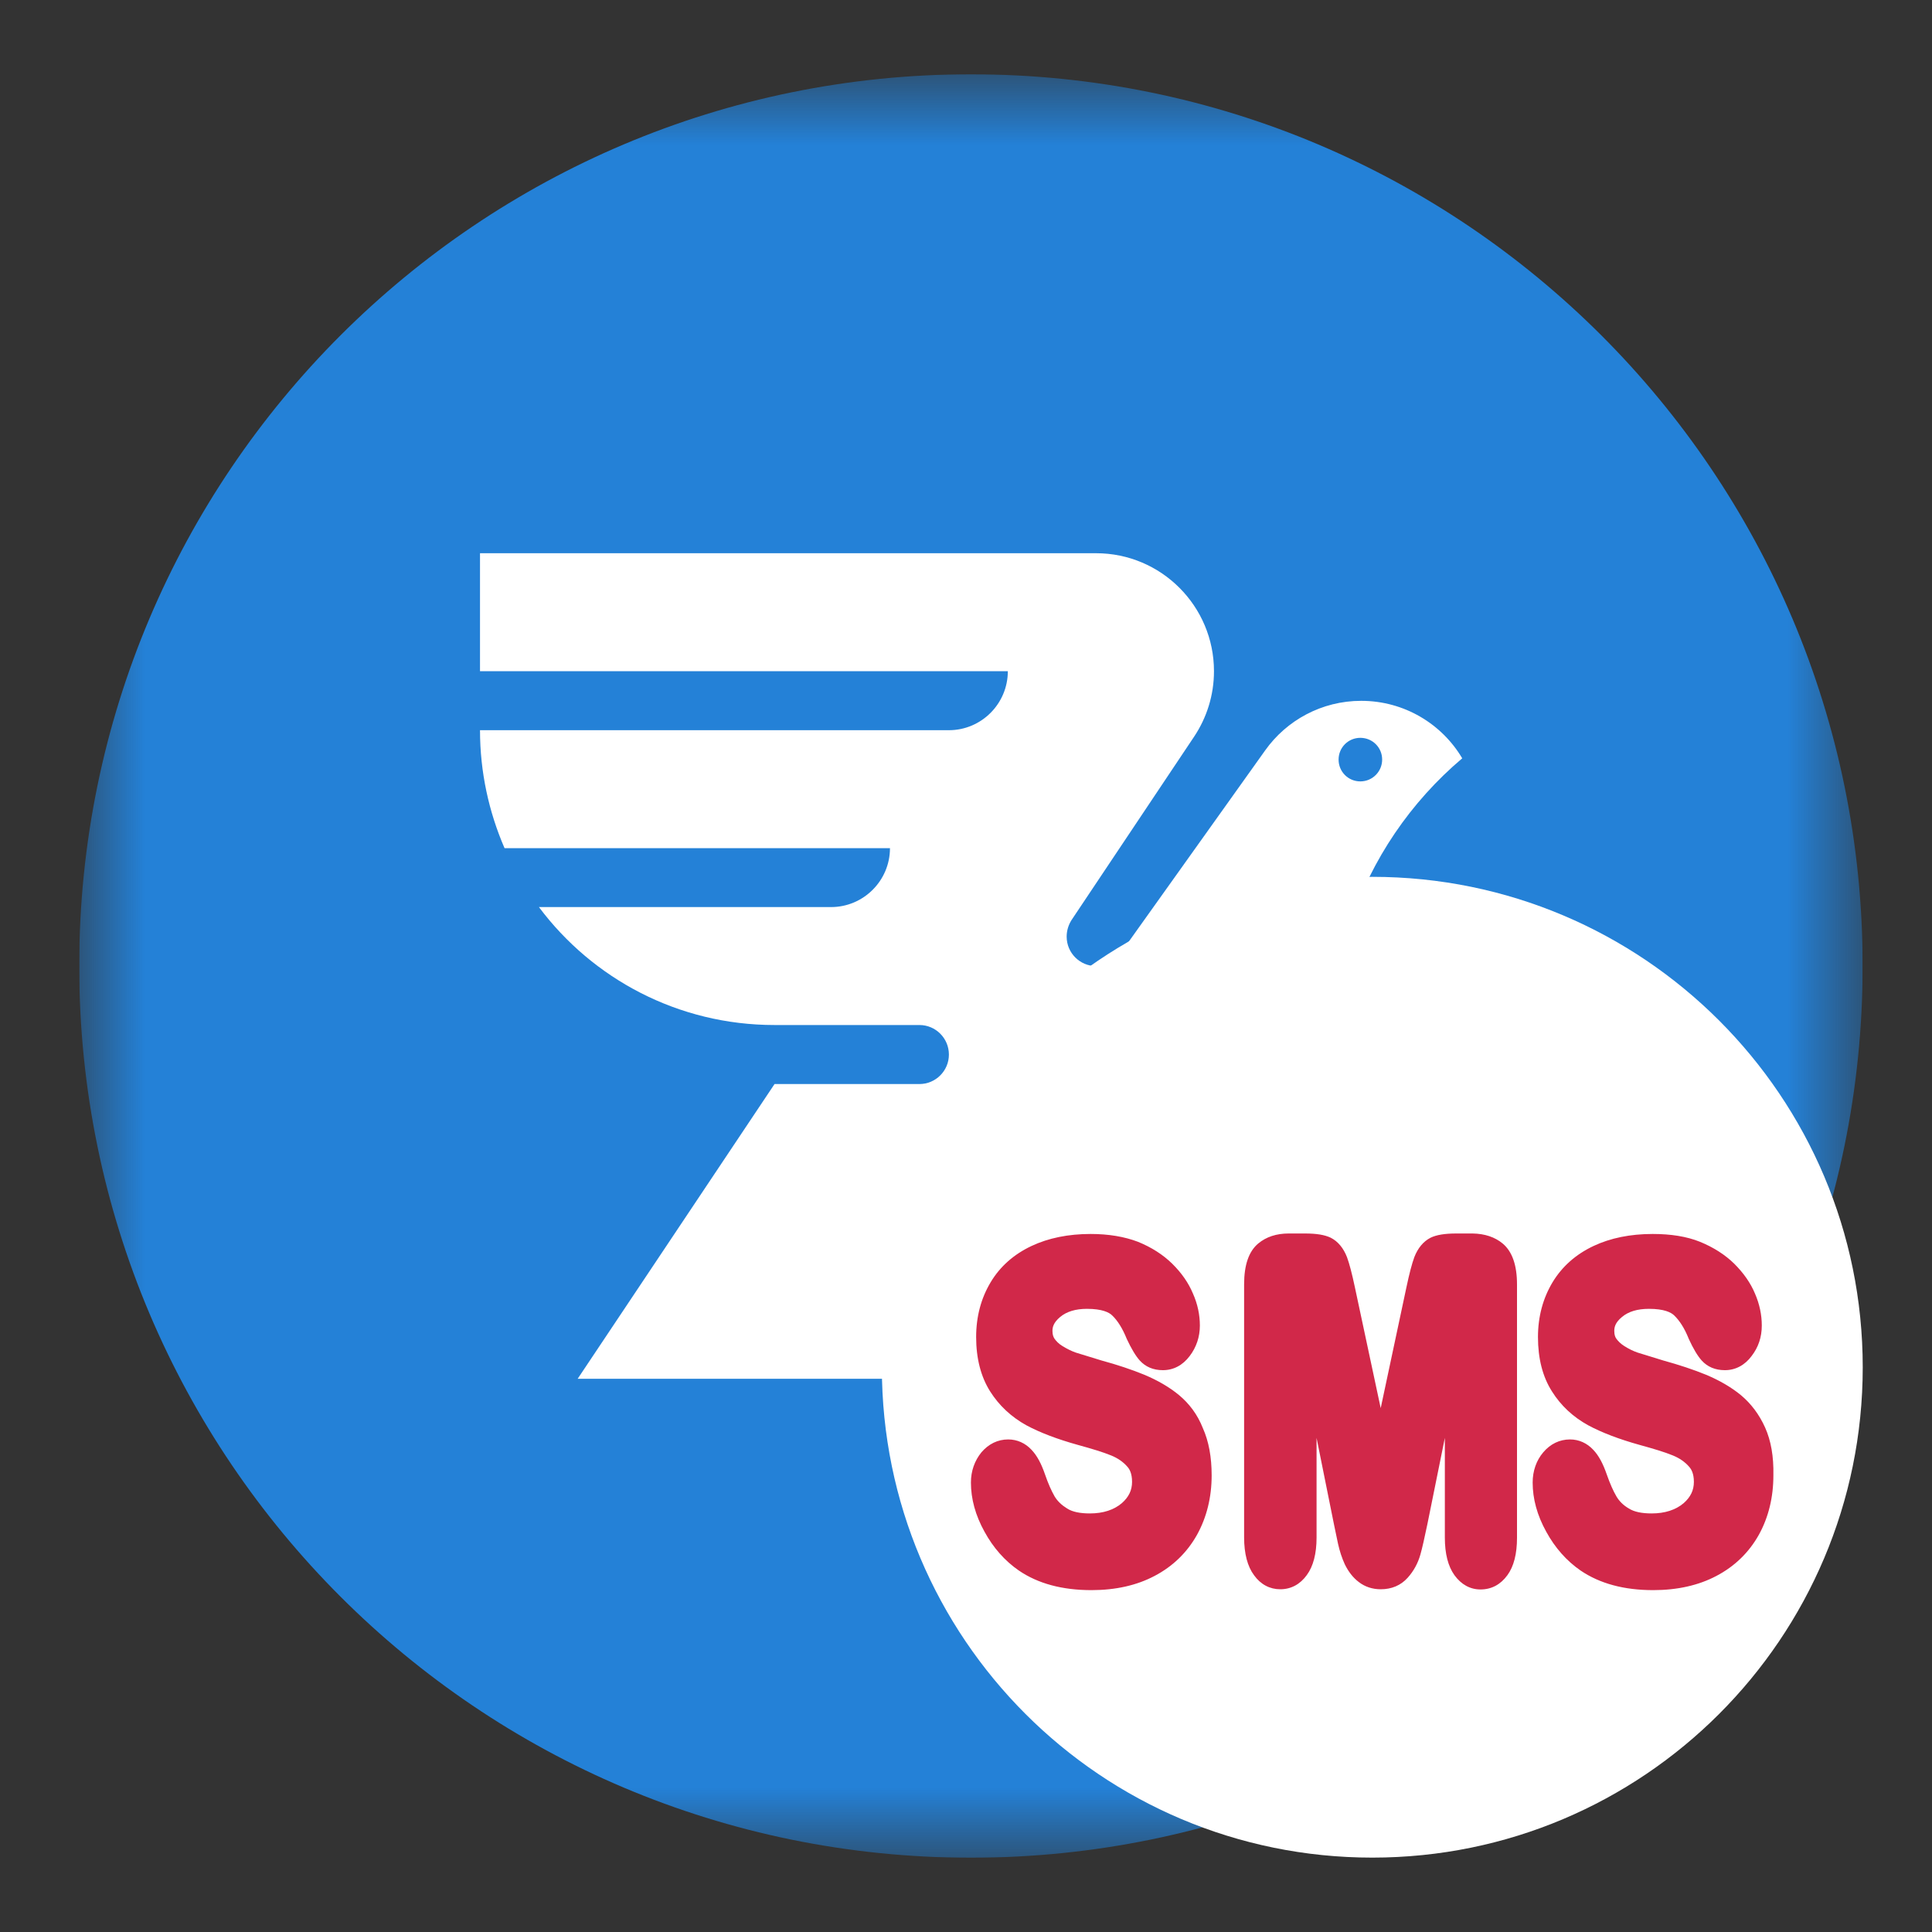 <svg width="20" height="20" viewBox="0 0 20 20" fill="none" xmlns="http://www.w3.org/2000/svg">
<rect x="0" y="0" width="20" height="20" fill="#333333" stroke="none"/>
<g clip-path="url(#clip0_9247_143952)">
<g clip-path="url(#clip1_9247_143952)">
<mask id="mask0_9247_143952" style="mask-type:luminance" maskUnits="userSpaceOnUse" x="0" y="0" width="20" height="20">
<path d="M19.282 0.769H0.82V19.231H19.282V0.769Z" fill="white"/>
</mask>
<g mask="url(#mask0_9247_143952)">
<path d="M10.051 19.231C15.149 19.231 19.282 15.098 19.282 10C19.282 4.902 15.149 0.769 10.051 0.769C4.953 0.769 0.82 4.902 0.82 10C0.82 15.098 4.953 19.231 10.051 19.231Z" fill="#2481D7"/>
<path d="M14.091 7.255C13.682 7.255 13.318 7.457 13.097 7.768L11.595 9.874C11.54 9.952 11.448 10.001 11.347 10.001C11.178 10.001 11.042 9.864 11.042 9.696C11.042 9.633 11.061 9.574 11.092 9.525L12.362 7.625C12.491 7.431 12.567 7.199 12.567 6.948C12.567 6.275 12.021 5.727 11.347 5.727H4.969V6.948H10.433C10.433 7.285 10.159 7.559 9.823 7.559H4.969C4.969 7.993 5.061 8.406 5.223 8.78H9.213C9.213 9.116 8.939 9.39 8.603 9.39H5.579C6.134 10.132 7.02 10.611 8.018 10.611H9.518C9.686 10.611 9.823 10.748 9.823 10.917C9.823 11.085 9.686 11.222 9.518 11.222H8.018L5.98 14.273H9.669C11.357 14.273 12.788 13.175 13.289 11.654L13.975 9.57C14.198 8.893 14.605 8.3 15.137 7.85C14.926 7.494 14.537 7.255 14.091 7.255ZM14.082 8.089C13.957 8.089 13.857 7.989 13.857 7.863C13.857 7.738 13.957 7.638 14.082 7.638C14.208 7.638 14.308 7.738 14.308 7.863C14.308 7.987 14.208 8.089 14.082 8.089Z" fill="white"/>
</g>
<path d="M14.206 19.23C17.01 19.23 19.283 16.957 19.283 14.154C19.283 11.35 17.01 9.077 14.206 9.077C11.402 9.077 9.129 11.35 9.129 14.154C9.129 16.957 11.402 19.23 14.206 19.23Z" fill="white"/>
<path fill-rule="evenodd" clip-rule="evenodd" d="M15.557 12.874C15.654 12.956 15.704 13.096 15.704 13.297V15.919C15.704 16.085 15.671 16.216 15.604 16.307C15.534 16.403 15.44 16.454 15.326 16.454C15.219 16.454 15.127 16.403 15.057 16.307C14.99 16.214 14.957 16.083 14.957 15.917V14.885L14.776 15.779C14.746 15.922 14.723 16.025 14.704 16.092C14.679 16.181 14.635 16.263 14.572 16.333C14.501 16.412 14.406 16.452 14.293 16.452C14.207 16.452 14.129 16.426 14.066 16.377C14.005 16.331 13.957 16.267 13.921 16.193C13.891 16.127 13.868 16.057 13.851 15.98C13.837 15.915 13.824 15.849 13.809 15.779L13.629 14.885V15.917C13.629 16.083 13.595 16.214 13.528 16.305C13.459 16.401 13.364 16.452 13.253 16.452C13.146 16.452 13.051 16.403 12.982 16.307C12.914 16.216 12.879 16.083 12.879 15.915V13.295C12.879 13.096 12.927 12.954 13.026 12.872C13.108 12.804 13.213 12.769 13.341 12.769H13.509C13.629 12.769 13.713 12.783 13.776 12.813C13.851 12.851 13.908 12.921 13.944 13.014C13.969 13.082 13.996 13.185 14.026 13.327L14.293 14.577L14.559 13.327C14.589 13.185 14.616 13.082 14.641 13.014C14.677 12.921 14.734 12.851 14.809 12.813C14.87 12.783 14.957 12.769 15.076 12.769H15.244C15.37 12.771 15.476 12.806 15.557 12.874ZM12.204 14.441C12.106 14.36 11.984 14.289 11.845 14.231C11.713 14.177 11.566 14.128 11.404 14.084C11.28 14.046 11.19 14.018 11.137 14.002C11.091 13.986 11.045 13.963 10.998 13.934C10.96 13.911 10.933 13.883 10.914 13.855C10.906 13.841 10.895 13.82 10.895 13.778C10.895 13.741 10.904 13.692 10.975 13.633C11.042 13.577 11.135 13.549 11.252 13.549C11.41 13.549 11.482 13.586 11.513 13.617C11.57 13.671 11.62 13.752 11.662 13.855C11.662 13.857 11.664 13.86 11.664 13.86C11.711 13.96 11.755 14.035 11.799 14.084C11.858 14.149 11.938 14.184 12.038 14.184C12.148 14.184 12.244 14.133 12.316 14.037C12.385 13.946 12.421 13.839 12.421 13.722C12.421 13.612 12.398 13.5 12.349 13.39C12.303 13.28 12.232 13.178 12.135 13.082C12.04 12.989 11.921 12.912 11.78 12.855C11.641 12.802 11.477 12.774 11.29 12.774C11.059 12.774 10.853 12.816 10.679 12.898C10.496 12.984 10.353 13.11 10.255 13.274C10.156 13.439 10.105 13.629 10.105 13.841C10.105 14.063 10.154 14.252 10.25 14.404C10.343 14.551 10.469 14.668 10.624 14.754C10.767 14.831 10.948 14.899 11.156 14.957C11.301 14.997 11.418 15.032 11.503 15.067C11.572 15.095 11.629 15.135 11.671 15.184C11.692 15.207 11.719 15.252 11.719 15.34C11.719 15.427 11.685 15.497 11.614 15.56C11.532 15.63 11.421 15.667 11.282 15.667C11.181 15.667 11.101 15.651 11.047 15.616C10.99 15.581 10.948 15.541 10.918 15.492C10.883 15.431 10.849 15.354 10.818 15.263C10.78 15.153 10.736 15.069 10.679 15.009C10.614 14.939 10.53 14.901 10.437 14.901C10.328 14.901 10.234 14.948 10.16 15.034C10.089 15.121 10.051 15.228 10.051 15.347C10.051 15.515 10.097 15.686 10.192 15.857C10.282 16.022 10.402 16.158 10.547 16.258C10.746 16.394 10.998 16.461 11.299 16.461C11.547 16.461 11.767 16.412 11.952 16.314C12.143 16.214 12.29 16.069 12.391 15.889C12.492 15.707 12.543 15.499 12.543 15.273C12.543 15.084 12.513 14.92 12.452 14.784C12.396 14.642 12.311 14.53 12.204 14.441ZM18.272 14.777C18.211 14.642 18.127 14.53 18.02 14.441C17.921 14.36 17.799 14.289 17.66 14.231C17.528 14.177 17.379 14.128 17.219 14.084C17.095 14.046 17.005 14.018 16.953 14.002C16.906 13.986 16.86 13.963 16.814 13.934C16.778 13.911 16.749 13.883 16.73 13.855C16.721 13.841 16.711 13.82 16.711 13.778C16.711 13.741 16.719 13.692 16.791 13.633C16.858 13.577 16.95 13.549 17.07 13.549C17.228 13.549 17.299 13.586 17.331 13.617C17.387 13.671 17.438 13.75 17.48 13.855C17.48 13.857 17.482 13.86 17.482 13.86C17.528 13.96 17.572 14.035 17.616 14.084C17.675 14.149 17.755 14.184 17.856 14.184C17.965 14.184 18.062 14.133 18.133 14.037C18.203 13.946 18.238 13.841 18.238 13.722C18.238 13.612 18.215 13.5 18.167 13.39C18.121 13.28 18.049 13.178 17.953 13.082C17.858 12.989 17.738 12.912 17.598 12.855C17.459 12.799 17.295 12.774 17.108 12.774C16.877 12.774 16.671 12.816 16.497 12.898C16.314 12.984 16.171 13.11 16.072 13.274C15.973 13.439 15.921 13.629 15.921 13.841C15.921 14.063 15.969 14.252 16.066 14.404C16.158 14.551 16.284 14.668 16.44 14.754C16.583 14.831 16.763 14.899 16.971 14.957C17.116 14.997 17.234 15.032 17.318 15.067C17.387 15.095 17.444 15.135 17.486 15.184C17.507 15.207 17.535 15.252 17.535 15.34C17.535 15.427 17.501 15.497 17.43 15.56C17.348 15.63 17.236 15.667 17.098 15.667C16.997 15.667 16.917 15.651 16.862 15.616C16.805 15.583 16.763 15.541 16.734 15.492C16.698 15.431 16.665 15.354 16.633 15.263C16.595 15.153 16.551 15.069 16.494 15.009C16.429 14.939 16.345 14.901 16.253 14.901C16.144 14.901 16.049 14.948 15.976 15.034C15.904 15.118 15.866 15.228 15.866 15.347C15.866 15.515 15.912 15.686 16.007 15.857C16.097 16.022 16.217 16.158 16.362 16.258C16.562 16.394 16.814 16.461 17.114 16.461C17.362 16.461 17.583 16.412 17.768 16.314C17.959 16.214 18.106 16.069 18.207 15.889C18.308 15.707 18.358 15.499 18.358 15.273C18.362 15.076 18.333 14.913 18.272 14.777Z" fill="#D12849"/>
</g>
</g>
<defs>
<clipPath id="clip0_9247_143952">
<rect width="20" height="18.462" fill="white" transform="translate(0 0.769)"/>
</clipPath>
<clipPath id="clip1_9247_143952">
<rect width="18.462" height="18.462" fill="white" transform="translate(0.82 0.769)"/>
</clipPath>
</defs>
</svg>
